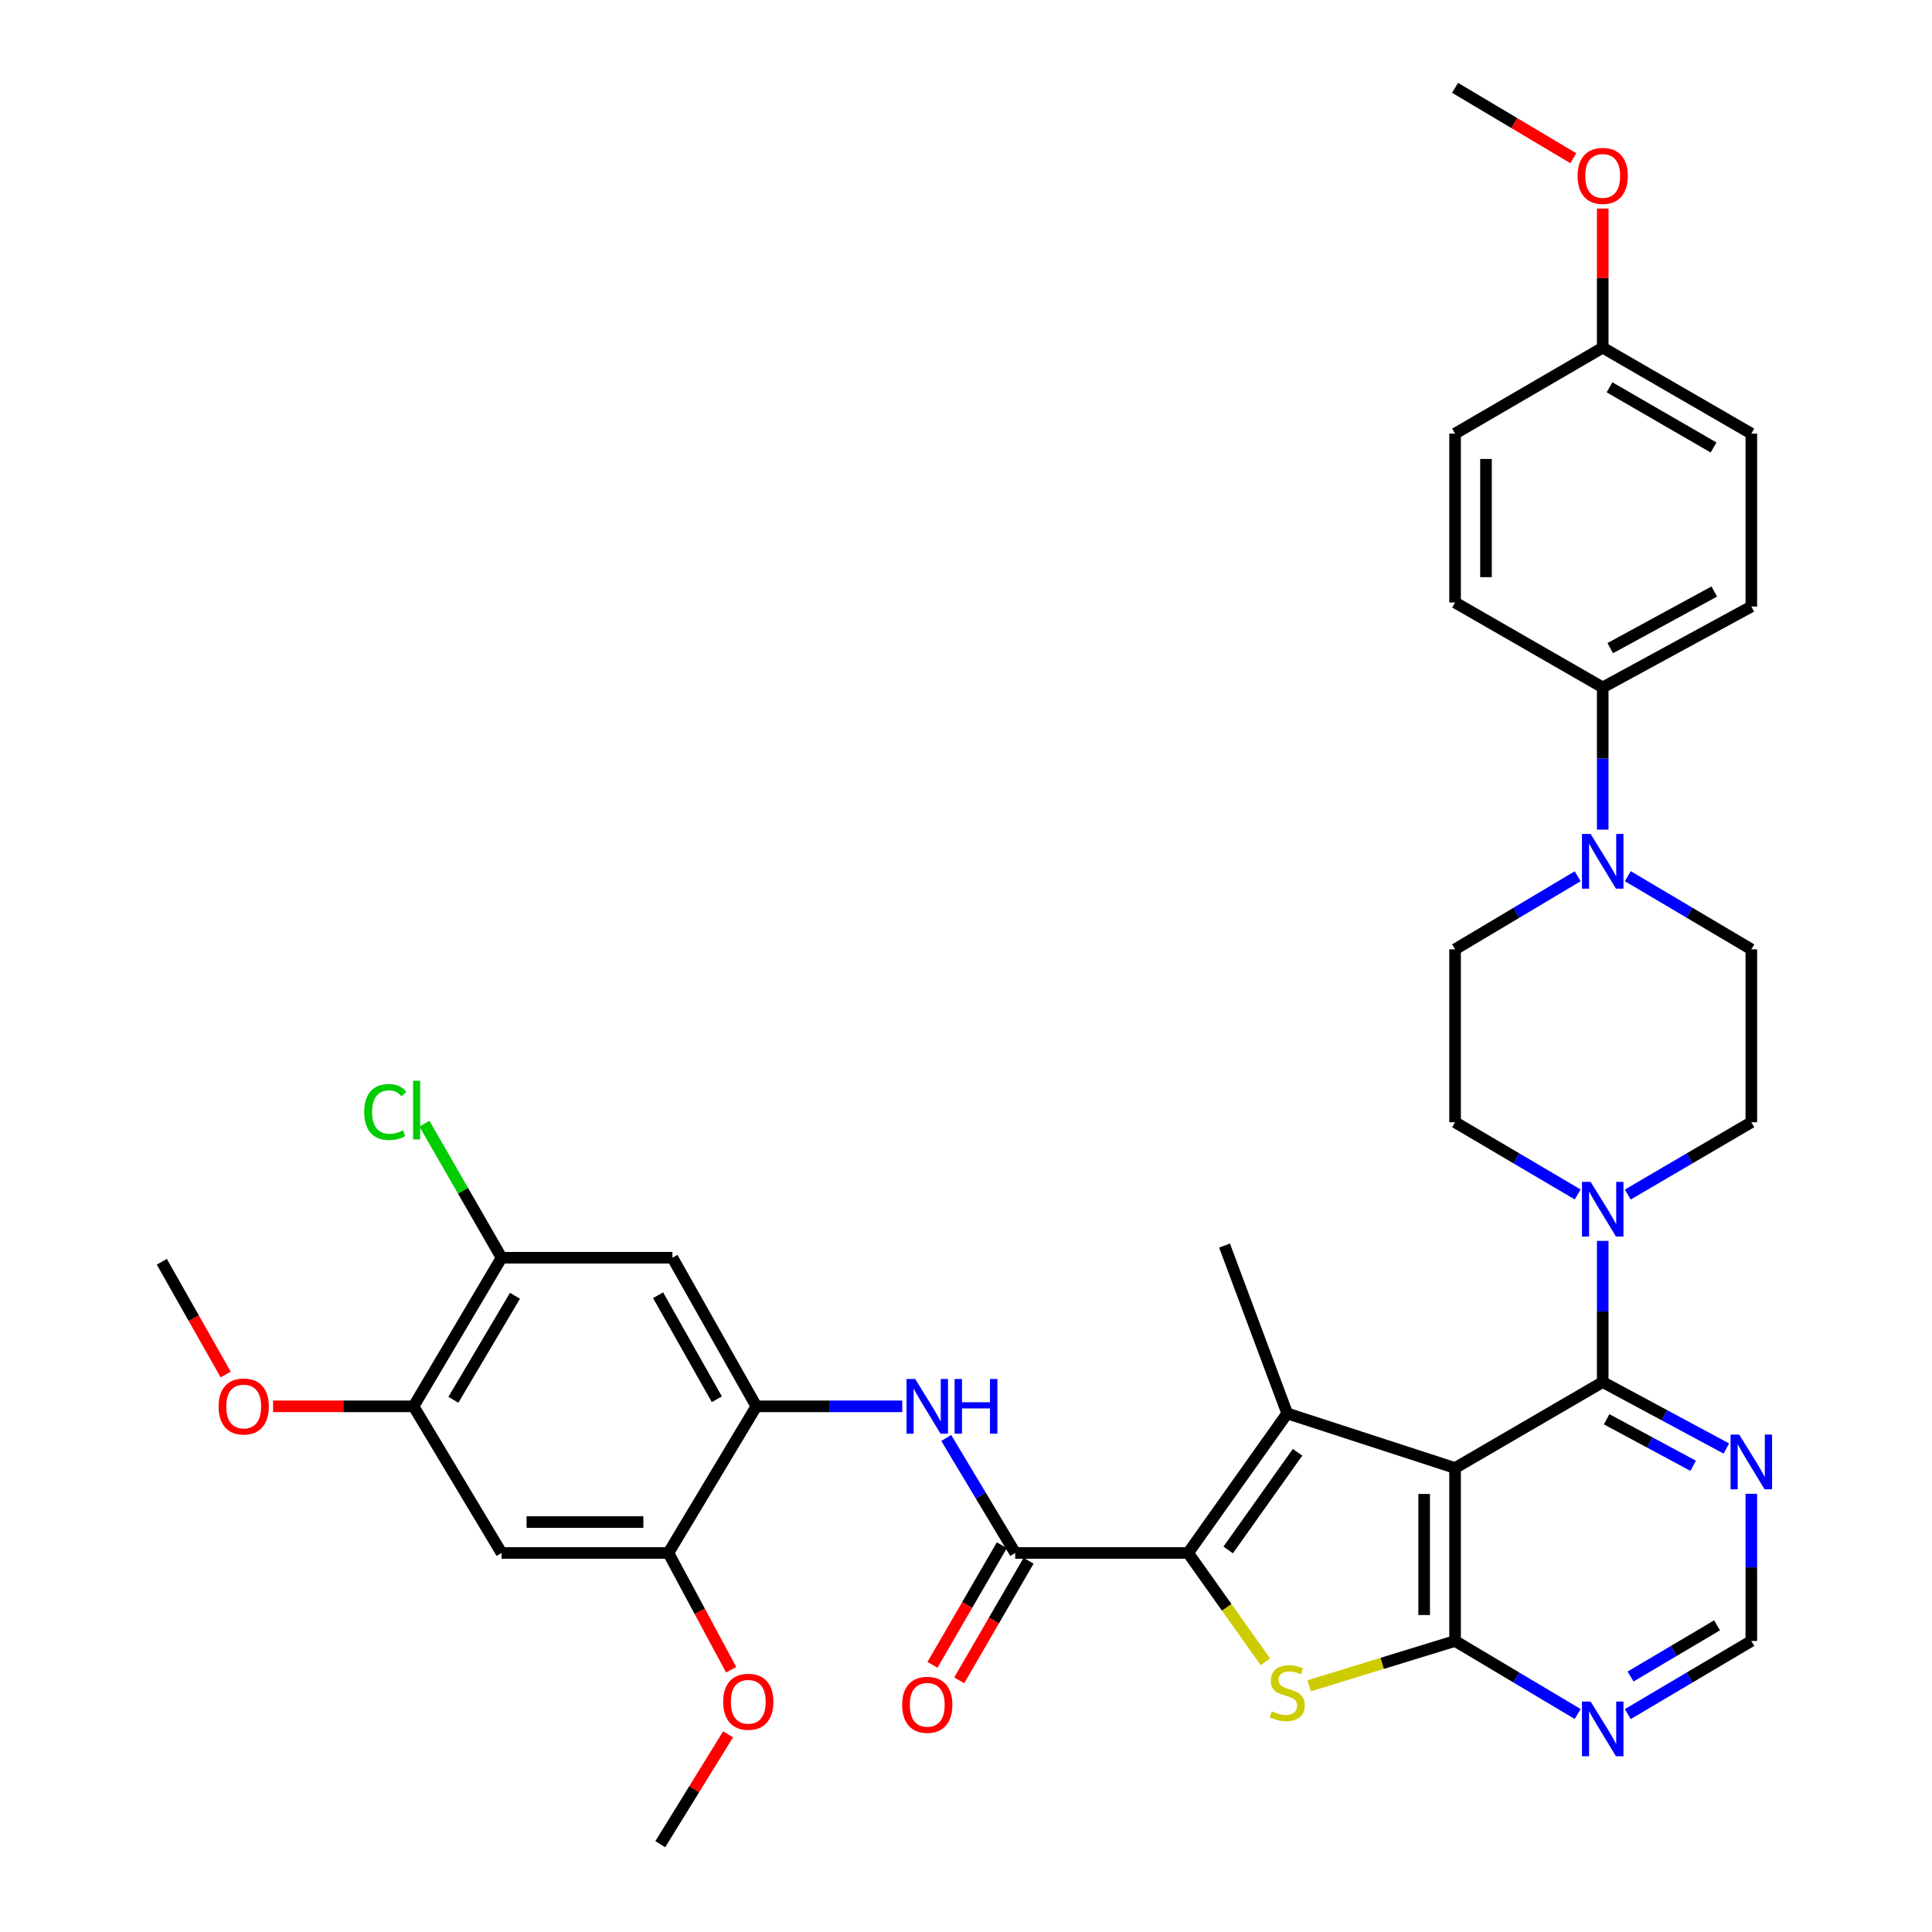 <?xml version='1.0' encoding='iso-8859-1'?>
<svg version='1.1' baseProfile='full'
              xmlns='http://www.w3.org/2000/svg'
                      xmlns:rdkit='http://www.rdkit.org/xml'
                      xmlns:xlink='http://www.w3.org/1999/xlink'
                  xml:space='preserve'
width='1000px' height='1000px' viewBox='0 0 1000 1000'>
<!-- END OF HEADER -->
<rect style='opacity:1.0;fill:#FFFFFF;stroke:none' width='1000' height='1000' x='0' y='0'> </rect>
<path class='bond-1' d='M 753.146,759.842 L 666.254,731.589' style='fill:none;fill-rule:evenodd;stroke:#000000;stroke-width:6px;stroke-linecap:butt;stroke-linejoin:miter;stroke-opacity:1' />
<path class='bond-2' d='M 753.146,759.842 L 753.146,849.366' style='fill:none;fill-rule:evenodd;stroke:#000000;stroke-width:6px;stroke-linecap:butt;stroke-linejoin:miter;stroke-opacity:1' />
<path class='bond-2' d='M 737.144,773.27 L 737.144,835.937' style='fill:none;fill-rule:evenodd;stroke:#000000;stroke-width:6px;stroke-linecap:butt;stroke-linejoin:miter;stroke-opacity:1' />
<path class='bond-4' d='M 753.146,759.842 L 829.566,715.355' style='fill:none;fill-rule:evenodd;stroke:#000000;stroke-width:6px;stroke-linecap:butt;stroke-linejoin:miter;stroke-opacity:1' />
<path class='bond-0' d='M 614.967,803.822 L 666.254,731.589' style='fill:none;fill-rule:evenodd;stroke:#000000;stroke-width:6px;stroke-linecap:butt;stroke-linejoin:miter;stroke-opacity:1' />
<path class='bond-0' d='M 635.707,802.251 L 671.609,751.688' style='fill:none;fill-rule:evenodd;stroke:#000000;stroke-width:6px;stroke-linecap:butt;stroke-linejoin:miter;stroke-opacity:1' />
<path class='bond-5' d='M 614.967,803.822 L 525.469,803.822' style='fill:none;fill-rule:evenodd;stroke:#000000;stroke-width:6px;stroke-linecap:butt;stroke-linejoin:miter;stroke-opacity:1' />
<path class='bond-37' d='M 614.967,803.822 L 634.963,831.984' style='fill:none;fill-rule:evenodd;stroke:#000000;stroke-width:6px;stroke-linecap:butt;stroke-linejoin:miter;stroke-opacity:1' />
<path class='bond-37' d='M 634.963,831.984 L 654.959,860.147' style='fill:none;fill-rule:evenodd;stroke:#CCCC00;stroke-width:6px;stroke-linecap:butt;stroke-linejoin:miter;stroke-opacity:1' />
<path class='bond-26' d='M 666.254,731.589 L 633.823,644.705' style='fill:none;fill-rule:evenodd;stroke:#000000;stroke-width:6px;stroke-linecap:butt;stroke-linejoin:miter;stroke-opacity:1' />
<path class='bond-3' d='M 753.146,849.366 L 715.376,860.967' style='fill:none;fill-rule:evenodd;stroke:#000000;stroke-width:6px;stroke-linecap:butt;stroke-linejoin:miter;stroke-opacity:1' />
<path class='bond-3' d='M 715.376,860.967 L 677.606,872.567' style='fill:none;fill-rule:evenodd;stroke:#CCCC00;stroke-width:6px;stroke-linecap:butt;stroke-linejoin:miter;stroke-opacity:1' />
<path class='bond-9' d='M 753.146,849.366 L 784.874,868.268' style='fill:none;fill-rule:evenodd;stroke:#000000;stroke-width:6px;stroke-linecap:butt;stroke-linejoin:miter;stroke-opacity:1' />
<path class='bond-9' d='M 784.874,868.268 L 816.603,887.169' style='fill:none;fill-rule:evenodd;stroke:#0000FF;stroke-width:6px;stroke-linecap:butt;stroke-linejoin:miter;stroke-opacity:1' />
<path class='bond-6' d='M 829.566,715.355 L 829.566,678.819' style='fill:none;fill-rule:evenodd;stroke:#000000;stroke-width:6px;stroke-linecap:butt;stroke-linejoin:miter;stroke-opacity:1' />
<path class='bond-6' d='M 829.566,678.819 L 829.566,642.282' style='fill:none;fill-rule:evenodd;stroke:#0000FF;stroke-width:6px;stroke-linecap:butt;stroke-linejoin:miter;stroke-opacity:1' />
<path class='bond-11' d='M 829.566,715.355 L 861.564,732.556' style='fill:none;fill-rule:evenodd;stroke:#000000;stroke-width:6px;stroke-linecap:butt;stroke-linejoin:miter;stroke-opacity:1' />
<path class='bond-11' d='M 861.564,732.556 L 893.561,749.757' style='fill:none;fill-rule:evenodd;stroke:#0000FF;stroke-width:6px;stroke-linecap:butt;stroke-linejoin:miter;stroke-opacity:1' />
<path class='bond-11' d='M 831.589,734.61 L 853.987,746.651' style='fill:none;fill-rule:evenodd;stroke:#000000;stroke-width:6px;stroke-linecap:butt;stroke-linejoin:miter;stroke-opacity:1' />
<path class='bond-11' d='M 853.987,746.651 L 876.385,758.691' style='fill:none;fill-rule:evenodd;stroke:#0000FF;stroke-width:6px;stroke-linecap:butt;stroke-linejoin:miter;stroke-opacity:1' />
<path class='bond-7' d='M 525.469,803.822 L 507.619,774.056' style='fill:none;fill-rule:evenodd;stroke:#000000;stroke-width:6px;stroke-linecap:butt;stroke-linejoin:miter;stroke-opacity:1' />
<path class='bond-7' d='M 507.619,774.056 L 489.77,744.29' style='fill:none;fill-rule:evenodd;stroke:#0000FF;stroke-width:6px;stroke-linecap:butt;stroke-linejoin:miter;stroke-opacity:1' />
<path class='bond-19' d='M 518.547,799.808 L 500.598,830.764' style='fill:none;fill-rule:evenodd;stroke:#000000;stroke-width:6px;stroke-linecap:butt;stroke-linejoin:miter;stroke-opacity:1' />
<path class='bond-19' d='M 500.598,830.764 L 482.649,861.72' style='fill:none;fill-rule:evenodd;stroke:#FF0000;stroke-width:6px;stroke-linecap:butt;stroke-linejoin:miter;stroke-opacity:1' />
<path class='bond-19' d='M 532.391,807.835 L 514.441,838.791' style='fill:none;fill-rule:evenodd;stroke:#000000;stroke-width:6px;stroke-linecap:butt;stroke-linejoin:miter;stroke-opacity:1' />
<path class='bond-19' d='M 514.441,838.791 L 496.492,869.747' style='fill:none;fill-rule:evenodd;stroke:#FF0000;stroke-width:6px;stroke-linecap:butt;stroke-linejoin:miter;stroke-opacity:1' />
<path class='bond-20' d='M 816.609,618.251 L 784.878,599.558' style='fill:none;fill-rule:evenodd;stroke:#0000FF;stroke-width:6px;stroke-linecap:butt;stroke-linejoin:miter;stroke-opacity:1' />
<path class='bond-20' d='M 784.878,599.558 L 753.146,580.865' style='fill:none;fill-rule:evenodd;stroke:#000000;stroke-width:6px;stroke-linecap:butt;stroke-linejoin:miter;stroke-opacity:1' />
<path class='bond-21' d='M 842.534,618.295 L 874.509,599.58' style='fill:none;fill-rule:evenodd;stroke:#0000FF;stroke-width:6px;stroke-linecap:butt;stroke-linejoin:miter;stroke-opacity:1' />
<path class='bond-21' d='M 874.509,599.58 L 906.484,580.865' style='fill:none;fill-rule:evenodd;stroke:#000000;stroke-width:6px;stroke-linecap:butt;stroke-linejoin:miter;stroke-opacity:1' />
<path class='bond-8' d='M 467,727.917 L 429.243,727.917' style='fill:none;fill-rule:evenodd;stroke:#0000FF;stroke-width:6px;stroke-linecap:butt;stroke-linejoin:miter;stroke-opacity:1' />
<path class='bond-8' d='M 429.243,727.917 L 391.485,727.917' style='fill:none;fill-rule:evenodd;stroke:#000000;stroke-width:6px;stroke-linecap:butt;stroke-linejoin:miter;stroke-opacity:1' />
<path class='bond-12' d='M 391.485,727.917 L 348.039,651' style='fill:none;fill-rule:evenodd;stroke:#000000;stroke-width:6px;stroke-linecap:butt;stroke-linejoin:miter;stroke-opacity:1' />
<path class='bond-12' d='M 371.035,724.25 L 340.623,670.407' style='fill:none;fill-rule:evenodd;stroke:#000000;stroke-width:6px;stroke-linecap:butt;stroke-linejoin:miter;stroke-opacity:1' />
<path class='bond-14' d='M 391.485,727.917 L 345.959,803.822' style='fill:none;fill-rule:evenodd;stroke:#000000;stroke-width:6px;stroke-linecap:butt;stroke-linejoin:miter;stroke-opacity:1' />
<path class='bond-38' d='M 842.541,887.213 L 874.512,868.289' style='fill:none;fill-rule:evenodd;stroke:#0000FF;stroke-width:6px;stroke-linecap:butt;stroke-linejoin:miter;stroke-opacity:1' />
<path class='bond-38' d='M 874.512,868.289 L 906.484,849.366' style='fill:none;fill-rule:evenodd;stroke:#000000;stroke-width:6px;stroke-linecap:butt;stroke-linejoin:miter;stroke-opacity:1' />
<path class='bond-38' d='M 843.982,867.765 L 866.362,854.519' style='fill:none;fill-rule:evenodd;stroke:#0000FF;stroke-width:6px;stroke-linecap:butt;stroke-linejoin:miter;stroke-opacity:1' />
<path class='bond-38' d='M 866.362,854.519 L 888.742,841.272' style='fill:none;fill-rule:evenodd;stroke:#000000;stroke-width:6px;stroke-linecap:butt;stroke-linejoin:miter;stroke-opacity:1' />
<path class='bond-10' d='M 842.541,453.506 L 874.513,472.437' style='fill:none;fill-rule:evenodd;stroke:#0000FF;stroke-width:6px;stroke-linecap:butt;stroke-linejoin:miter;stroke-opacity:1' />
<path class='bond-10' d='M 874.513,472.437 L 906.484,491.368' style='fill:none;fill-rule:evenodd;stroke:#000000;stroke-width:6px;stroke-linecap:butt;stroke-linejoin:miter;stroke-opacity:1' />
<path class='bond-18' d='M 829.566,429.413 L 829.566,392.612' style='fill:none;fill-rule:evenodd;stroke:#0000FF;stroke-width:6px;stroke-linecap:butt;stroke-linejoin:miter;stroke-opacity:1' />
<path class='bond-18' d='M 829.566,392.612 L 829.566,355.81' style='fill:none;fill-rule:evenodd;stroke:#000000;stroke-width:6px;stroke-linecap:butt;stroke-linejoin:miter;stroke-opacity:1' />
<path class='bond-39' d='M 816.602,453.55 L 784.874,472.459' style='fill:none;fill-rule:evenodd;stroke:#0000FF;stroke-width:6px;stroke-linecap:butt;stroke-linejoin:miter;stroke-opacity:1' />
<path class='bond-39' d='M 784.874,472.459 L 753.146,491.368' style='fill:none;fill-rule:evenodd;stroke:#000000;stroke-width:6px;stroke-linecap:butt;stroke-linejoin:miter;stroke-opacity:1' />
<path class='bond-17' d='M 906.484,773.18 L 906.484,811.273' style='fill:none;fill-rule:evenodd;stroke:#0000FF;stroke-width:6px;stroke-linecap:butt;stroke-linejoin:miter;stroke-opacity:1' />
<path class='bond-17' d='M 906.484,811.273 L 906.484,849.366' style='fill:none;fill-rule:evenodd;stroke:#000000;stroke-width:6px;stroke-linecap:butt;stroke-linejoin:miter;stroke-opacity:1' />
<path class='bond-15' d='M 348.039,651 L 259.609,651' style='fill:none;fill-rule:evenodd;stroke:#000000;stroke-width:6px;stroke-linecap:butt;stroke-linejoin:miter;stroke-opacity:1' />
<path class='bond-13' d='M 259.609,803.822 L 345.959,803.822' style='fill:none;fill-rule:evenodd;stroke:#000000;stroke-width:6px;stroke-linecap:butt;stroke-linejoin:miter;stroke-opacity:1' />
<path class='bond-13' d='M 272.561,787.819 L 333.006,787.819' style='fill:none;fill-rule:evenodd;stroke:#000000;stroke-width:6px;stroke-linecap:butt;stroke-linejoin:miter;stroke-opacity:1' />
<path class='bond-16' d='M 259.609,803.822 L 214.064,727.917' style='fill:none;fill-rule:evenodd;stroke:#000000;stroke-width:6px;stroke-linecap:butt;stroke-linejoin:miter;stroke-opacity:1' />
<path class='bond-29' d='M 345.959,803.822 L 362.198,834.038' style='fill:none;fill-rule:evenodd;stroke:#000000;stroke-width:6px;stroke-linecap:butt;stroke-linejoin:miter;stroke-opacity:1' />
<path class='bond-29' d='M 362.198,834.038 L 378.437,864.253' style='fill:none;fill-rule:evenodd;stroke:#FF0000;stroke-width:6px;stroke-linecap:butt;stroke-linejoin:miter;stroke-opacity:1' />
<path class='bond-27' d='M 259.609,651 L 239.645,616.308' style='fill:none;fill-rule:evenodd;stroke:#000000;stroke-width:6px;stroke-linecap:butt;stroke-linejoin:miter;stroke-opacity:1' />
<path class='bond-27' d='M 239.645,616.308 L 219.682,581.616' style='fill:none;fill-rule:evenodd;stroke:#00CC00;stroke-width:6px;stroke-linecap:butt;stroke-linejoin:miter;stroke-opacity:1' />
<path class='bond-41' d='M 259.609,651 L 214.064,727.917' style='fill:none;fill-rule:evenodd;stroke:#000000;stroke-width:6px;stroke-linecap:butt;stroke-linejoin:miter;stroke-opacity:1' />
<path class='bond-41' d='M 266.547,670.69 L 234.666,724.533' style='fill:none;fill-rule:evenodd;stroke:#000000;stroke-width:6px;stroke-linecap:butt;stroke-linejoin:miter;stroke-opacity:1' />
<path class='bond-30' d='M 214.064,727.917 L 177.702,727.917' style='fill:none;fill-rule:evenodd;stroke:#000000;stroke-width:6px;stroke-linecap:butt;stroke-linejoin:miter;stroke-opacity:1' />
<path class='bond-30' d='M 177.702,727.917 L 141.339,727.917' style='fill:none;fill-rule:evenodd;stroke:#FF0000;stroke-width:6px;stroke-linecap:butt;stroke-linejoin:miter;stroke-opacity:1' />
<path class='bond-24' d='M 829.566,355.81 L 906.484,313.947' style='fill:none;fill-rule:evenodd;stroke:#000000;stroke-width:6px;stroke-linecap:butt;stroke-linejoin:miter;stroke-opacity:1' />
<path class='bond-24' d='M 833.454,335.475 L 887.297,306.171' style='fill:none;fill-rule:evenodd;stroke:#000000;stroke-width:6px;stroke-linecap:butt;stroke-linejoin:miter;stroke-opacity:1' />
<path class='bond-25' d='M 829.566,355.81 L 753.146,311.848' style='fill:none;fill-rule:evenodd;stroke:#000000;stroke-width:6px;stroke-linecap:butt;stroke-linejoin:miter;stroke-opacity:1' />
<path class='bond-22' d='M 753.146,580.865 L 753.146,491.368' style='fill:none;fill-rule:evenodd;stroke:#000000;stroke-width:6px;stroke-linecap:butt;stroke-linejoin:miter;stroke-opacity:1' />
<path class='bond-23' d='M 906.484,580.865 L 906.484,491.368' style='fill:none;fill-rule:evenodd;stroke:#000000;stroke-width:6px;stroke-linecap:butt;stroke-linejoin:miter;stroke-opacity:1' />
<path class='bond-32' d='M 906.484,313.947 L 906.484,224.44' style='fill:none;fill-rule:evenodd;stroke:#000000;stroke-width:6px;stroke-linecap:butt;stroke-linejoin:miter;stroke-opacity:1' />
<path class='bond-31' d='M 753.146,311.848 L 753.146,224.44' style='fill:none;fill-rule:evenodd;stroke:#000000;stroke-width:6px;stroke-linecap:butt;stroke-linejoin:miter;stroke-opacity:1' />
<path class='bond-31' d='M 769.149,298.737 L 769.149,237.552' style='fill:none;fill-rule:evenodd;stroke:#000000;stroke-width:6px;stroke-linecap:butt;stroke-linejoin:miter;stroke-opacity:1' />
<path class='bond-28' d='M 829.566,179.945 L 753.146,224.44' style='fill:none;fill-rule:evenodd;stroke:#000000;stroke-width:6px;stroke-linecap:butt;stroke-linejoin:miter;stroke-opacity:1' />
<path class='bond-33' d='M 829.566,179.945 L 829.566,143.946' style='fill:none;fill-rule:evenodd;stroke:#000000;stroke-width:6px;stroke-linecap:butt;stroke-linejoin:miter;stroke-opacity:1' />
<path class='bond-33' d='M 829.566,143.946 L 829.566,107.948' style='fill:none;fill-rule:evenodd;stroke:#FF0000;stroke-width:6px;stroke-linecap:butt;stroke-linejoin:miter;stroke-opacity:1' />
<path class='bond-40' d='M 829.566,179.945 L 906.484,224.44' style='fill:none;fill-rule:evenodd;stroke:#000000;stroke-width:6px;stroke-linecap:butt;stroke-linejoin:miter;stroke-opacity:1' />
<path class='bond-40' d='M 833.091,200.471 L 886.934,231.618' style='fill:none;fill-rule:evenodd;stroke:#000000;stroke-width:6px;stroke-linecap:butt;stroke-linejoin:miter;stroke-opacity:1' />
<path class='bond-35' d='M 376.859,897.685 L 359.311,926.115' style='fill:none;fill-rule:evenodd;stroke:#FF0000;stroke-width:6px;stroke-linecap:butt;stroke-linejoin:miter;stroke-opacity:1' />
<path class='bond-35' d='M 359.311,926.115 L 341.763,954.545' style='fill:none;fill-rule:evenodd;stroke:#000000;stroke-width:6px;stroke-linecap:butt;stroke-linejoin:miter;stroke-opacity:1' />
<path class='bond-34' d='M 116.812,711.447 L 100.282,682.263' style='fill:none;fill-rule:evenodd;stroke:#FF0000;stroke-width:6px;stroke-linecap:butt;stroke-linejoin:miter;stroke-opacity:1' />
<path class='bond-34' d='M 100.282,682.263 L 83.752,653.08' style='fill:none;fill-rule:evenodd;stroke:#000000;stroke-width:6px;stroke-linecap:butt;stroke-linejoin:miter;stroke-opacity:1' />
<path class='bond-36' d='M 814.343,81.897 L 783.745,63.676' style='fill:none;fill-rule:evenodd;stroke:#FF0000;stroke-width:6px;stroke-linecap:butt;stroke-linejoin:miter;stroke-opacity:1' />
<path class='bond-36' d='M 783.745,63.676 L 753.146,45.455' style='fill:none;fill-rule:evenodd;stroke:#000000;stroke-width:6px;stroke-linecap:butt;stroke-linejoin:miter;stroke-opacity:1' />
<path  class='atom-4' d='M 658.254 885.774
Q 658.574 885.894, 659.894 886.454
Q 661.214 887.014, 662.654 887.374
Q 664.134 887.694, 665.574 887.694
Q 668.254 887.694, 669.814 886.414
Q 671.374 885.094, 671.374 882.814
Q 671.374 881.254, 670.574 880.294
Q 669.814 879.334, 668.614 878.814
Q 667.414 878.294, 665.414 877.694
Q 662.894 876.934, 661.374 876.214
Q 659.894 875.494, 658.814 873.974
Q 657.774 872.454, 657.774 869.894
Q 657.774 866.334, 660.174 864.134
Q 662.614 861.934, 667.414 861.934
Q 670.694 861.934, 674.414 863.494
L 673.494 866.574
Q 670.094 865.174, 667.534 865.174
Q 664.774 865.174, 663.254 866.334
Q 661.734 867.454, 661.774 869.414
Q 661.774 870.934, 662.534 871.854
Q 663.334 872.774, 664.454 873.294
Q 665.614 873.814, 667.534 874.414
Q 670.094 875.214, 671.614 876.014
Q 673.134 876.814, 674.214 878.454
Q 675.334 880.054, 675.334 882.814
Q 675.334 886.734, 672.694 888.854
Q 670.094 890.934, 665.734 890.934
Q 663.214 890.934, 661.294 890.374
Q 659.414 889.854, 657.174 888.934
L 658.254 885.774
' fill='#CCCC00'/>
<path  class='atom-7' d='M 823.306 611.725
L 832.586 626.725
Q 833.506 628.205, 834.986 630.885
Q 836.466 633.565, 836.546 633.725
L 836.546 611.725
L 840.306 611.725
L 840.306 640.045
L 836.426 640.045
L 826.466 623.645
Q 825.306 621.725, 824.066 619.525
Q 822.866 617.325, 822.506 616.645
L 822.506 640.045
L 818.826 640.045
L 818.826 611.725
L 823.306 611.725
' fill='#0000FF'/>
<path  class='atom-8' d='M 473.692 713.757
L 482.972 728.757
Q 483.892 730.237, 485.372 732.917
Q 486.852 735.597, 486.932 735.757
L 486.932 713.757
L 490.692 713.757
L 490.692 742.077
L 486.812 742.077
L 476.852 725.677
Q 475.692 723.757, 474.452 721.557
Q 473.252 719.357, 472.892 718.677
L 472.892 742.077
L 469.212 742.077
L 469.212 713.757
L 473.692 713.757
' fill='#0000FF'/>
<path  class='atom-8' d='M 494.092 713.757
L 497.932 713.757
L 497.932 725.797
L 512.412 725.797
L 512.412 713.757
L 516.252 713.757
L 516.252 742.077
L 512.412 742.077
L 512.412 728.997
L 497.932 728.997
L 497.932 742.077
L 494.092 742.077
L 494.092 713.757
' fill='#0000FF'/>
<path  class='atom-10' d='M 823.306 880.732
L 832.586 895.732
Q 833.506 897.212, 834.986 899.892
Q 836.466 902.572, 836.546 902.732
L 836.546 880.732
L 840.306 880.732
L 840.306 909.052
L 836.426 909.052
L 826.466 892.652
Q 825.306 890.732, 824.066 888.532
Q 822.866 886.332, 822.506 885.652
L 822.506 909.052
L 818.826 909.052
L 818.826 880.732
L 823.306 880.732
' fill='#0000FF'/>
<path  class='atom-11' d='M 823.306 431.663
L 832.586 446.663
Q 833.506 448.143, 834.986 450.823
Q 836.466 453.503, 836.546 453.663
L 836.546 431.663
L 840.306 431.663
L 840.306 459.983
L 836.426 459.983
L 826.466 443.583
Q 825.306 441.663, 824.066 439.463
Q 822.866 437.263, 822.506 436.583
L 822.506 459.983
L 818.826 459.983
L 818.826 431.663
L 823.306 431.663
' fill='#0000FF'/>
<path  class='atom-12' d='M 900.224 742.544
L 909.504 757.544
Q 910.424 759.024, 911.904 761.704
Q 913.384 764.384, 913.464 764.544
L 913.464 742.544
L 917.224 742.544
L 917.224 770.864
L 913.344 770.864
L 903.384 754.464
Q 902.224 752.544, 900.984 750.344
Q 899.784 748.144, 899.424 747.464
L 899.424 770.864
L 895.744 770.864
L 895.744 742.544
L 900.224 742.544
' fill='#0000FF'/>
<path  class='atom-20' d='M 466.952 882.402
Q 466.952 875.602, 470.312 871.802
Q 473.672 868.002, 479.952 868.002
Q 486.232 868.002, 489.592 871.802
Q 492.952 875.602, 492.952 882.402
Q 492.952 889.282, 489.552 893.202
Q 486.152 897.082, 479.952 897.082
Q 473.712 897.082, 470.312 893.202
Q 466.952 889.322, 466.952 882.402
M 479.952 893.882
Q 484.272 893.882, 486.592 891.002
Q 488.952 888.082, 488.952 882.402
Q 488.952 876.842, 486.592 874.042
Q 484.272 871.202, 479.952 871.202
Q 475.632 871.202, 473.272 874.002
Q 470.952 876.802, 470.952 882.402
Q 470.952 888.122, 473.272 891.002
Q 475.632 893.882, 479.952 893.882
' fill='#FF0000'/>
<path  class='atom-28' d='M 188.518 575.569
Q 188.518 568.529, 191.798 564.849
Q 195.118 561.129, 201.398 561.129
Q 207.238 561.129, 210.358 565.249
L 207.718 567.409
Q 205.438 564.409, 201.398 564.409
Q 197.118 564.409, 194.838 567.289
Q 192.598 570.129, 192.598 575.569
Q 192.598 581.169, 194.918 584.049
Q 197.278 586.929, 201.838 586.929
Q 204.958 586.929, 208.598 585.049
L 209.718 588.049
Q 208.238 589.009, 205.998 589.569
Q 203.758 590.129, 201.278 590.129
Q 195.118 590.129, 191.798 586.369
Q 188.518 582.609, 188.518 575.569
' fill='#00CC00'/>
<path  class='atom-28' d='M 213.798 559.409
L 217.478 559.409
L 217.478 589.769
L 213.798 589.769
L 213.798 559.409
' fill='#00CC00'/>
<path  class='atom-30' d='M 374.307 880.837
Q 374.307 874.037, 377.667 870.237
Q 381.027 866.437, 387.307 866.437
Q 393.587 866.437, 396.947 870.237
Q 400.307 874.037, 400.307 880.837
Q 400.307 887.717, 396.907 891.637
Q 393.507 895.517, 387.307 895.517
Q 381.067 895.517, 377.667 891.637
Q 374.307 887.757, 374.307 880.837
M 387.307 892.317
Q 391.627 892.317, 393.947 889.437
Q 396.307 886.517, 396.307 880.837
Q 396.307 875.277, 393.947 872.477
Q 391.627 869.637, 387.307 869.637
Q 382.987 869.637, 380.627 872.437
Q 378.307 875.237, 378.307 880.837
Q 378.307 886.557, 380.627 889.437
Q 382.987 892.317, 387.307 892.317
' fill='#FF0000'/>
<path  class='atom-31' d='M 113.141 727.997
Q 113.141 721.197, 116.501 717.397
Q 119.861 713.597, 126.141 713.597
Q 132.421 713.597, 135.781 717.397
Q 139.141 721.197, 139.141 727.997
Q 139.141 734.877, 135.741 738.797
Q 132.341 742.677, 126.141 742.677
Q 119.901 742.677, 116.501 738.797
Q 113.141 734.917, 113.141 727.997
M 126.141 739.477
Q 130.461 739.477, 132.781 736.597
Q 135.141 733.677, 135.141 727.997
Q 135.141 722.437, 132.781 719.637
Q 130.461 716.797, 126.141 716.797
Q 121.821 716.797, 119.461 719.597
Q 117.141 722.397, 117.141 727.997
Q 117.141 733.717, 119.461 736.597
Q 121.821 739.477, 126.141 739.477
' fill='#FF0000'/>
<path  class='atom-34' d='M 816.566 91.043
Q 816.566 84.243, 819.926 80.443
Q 823.286 76.643, 829.566 76.643
Q 835.846 76.643, 839.206 80.443
Q 842.566 84.243, 842.566 91.043
Q 842.566 97.923, 839.166 101.843
Q 835.766 105.723, 829.566 105.723
Q 823.326 105.723, 819.926 101.843
Q 816.566 97.963, 816.566 91.043
M 829.566 102.523
Q 833.886 102.523, 836.206 99.643
Q 838.566 96.723, 838.566 91.043
Q 838.566 85.483, 836.206 82.683
Q 833.886 79.843, 829.566 79.843
Q 825.246 79.843, 822.886 82.643
Q 820.566 85.443, 820.566 91.043
Q 820.566 96.763, 822.886 99.643
Q 825.246 102.523, 829.566 102.523
' fill='#FF0000'/>
</svg>
